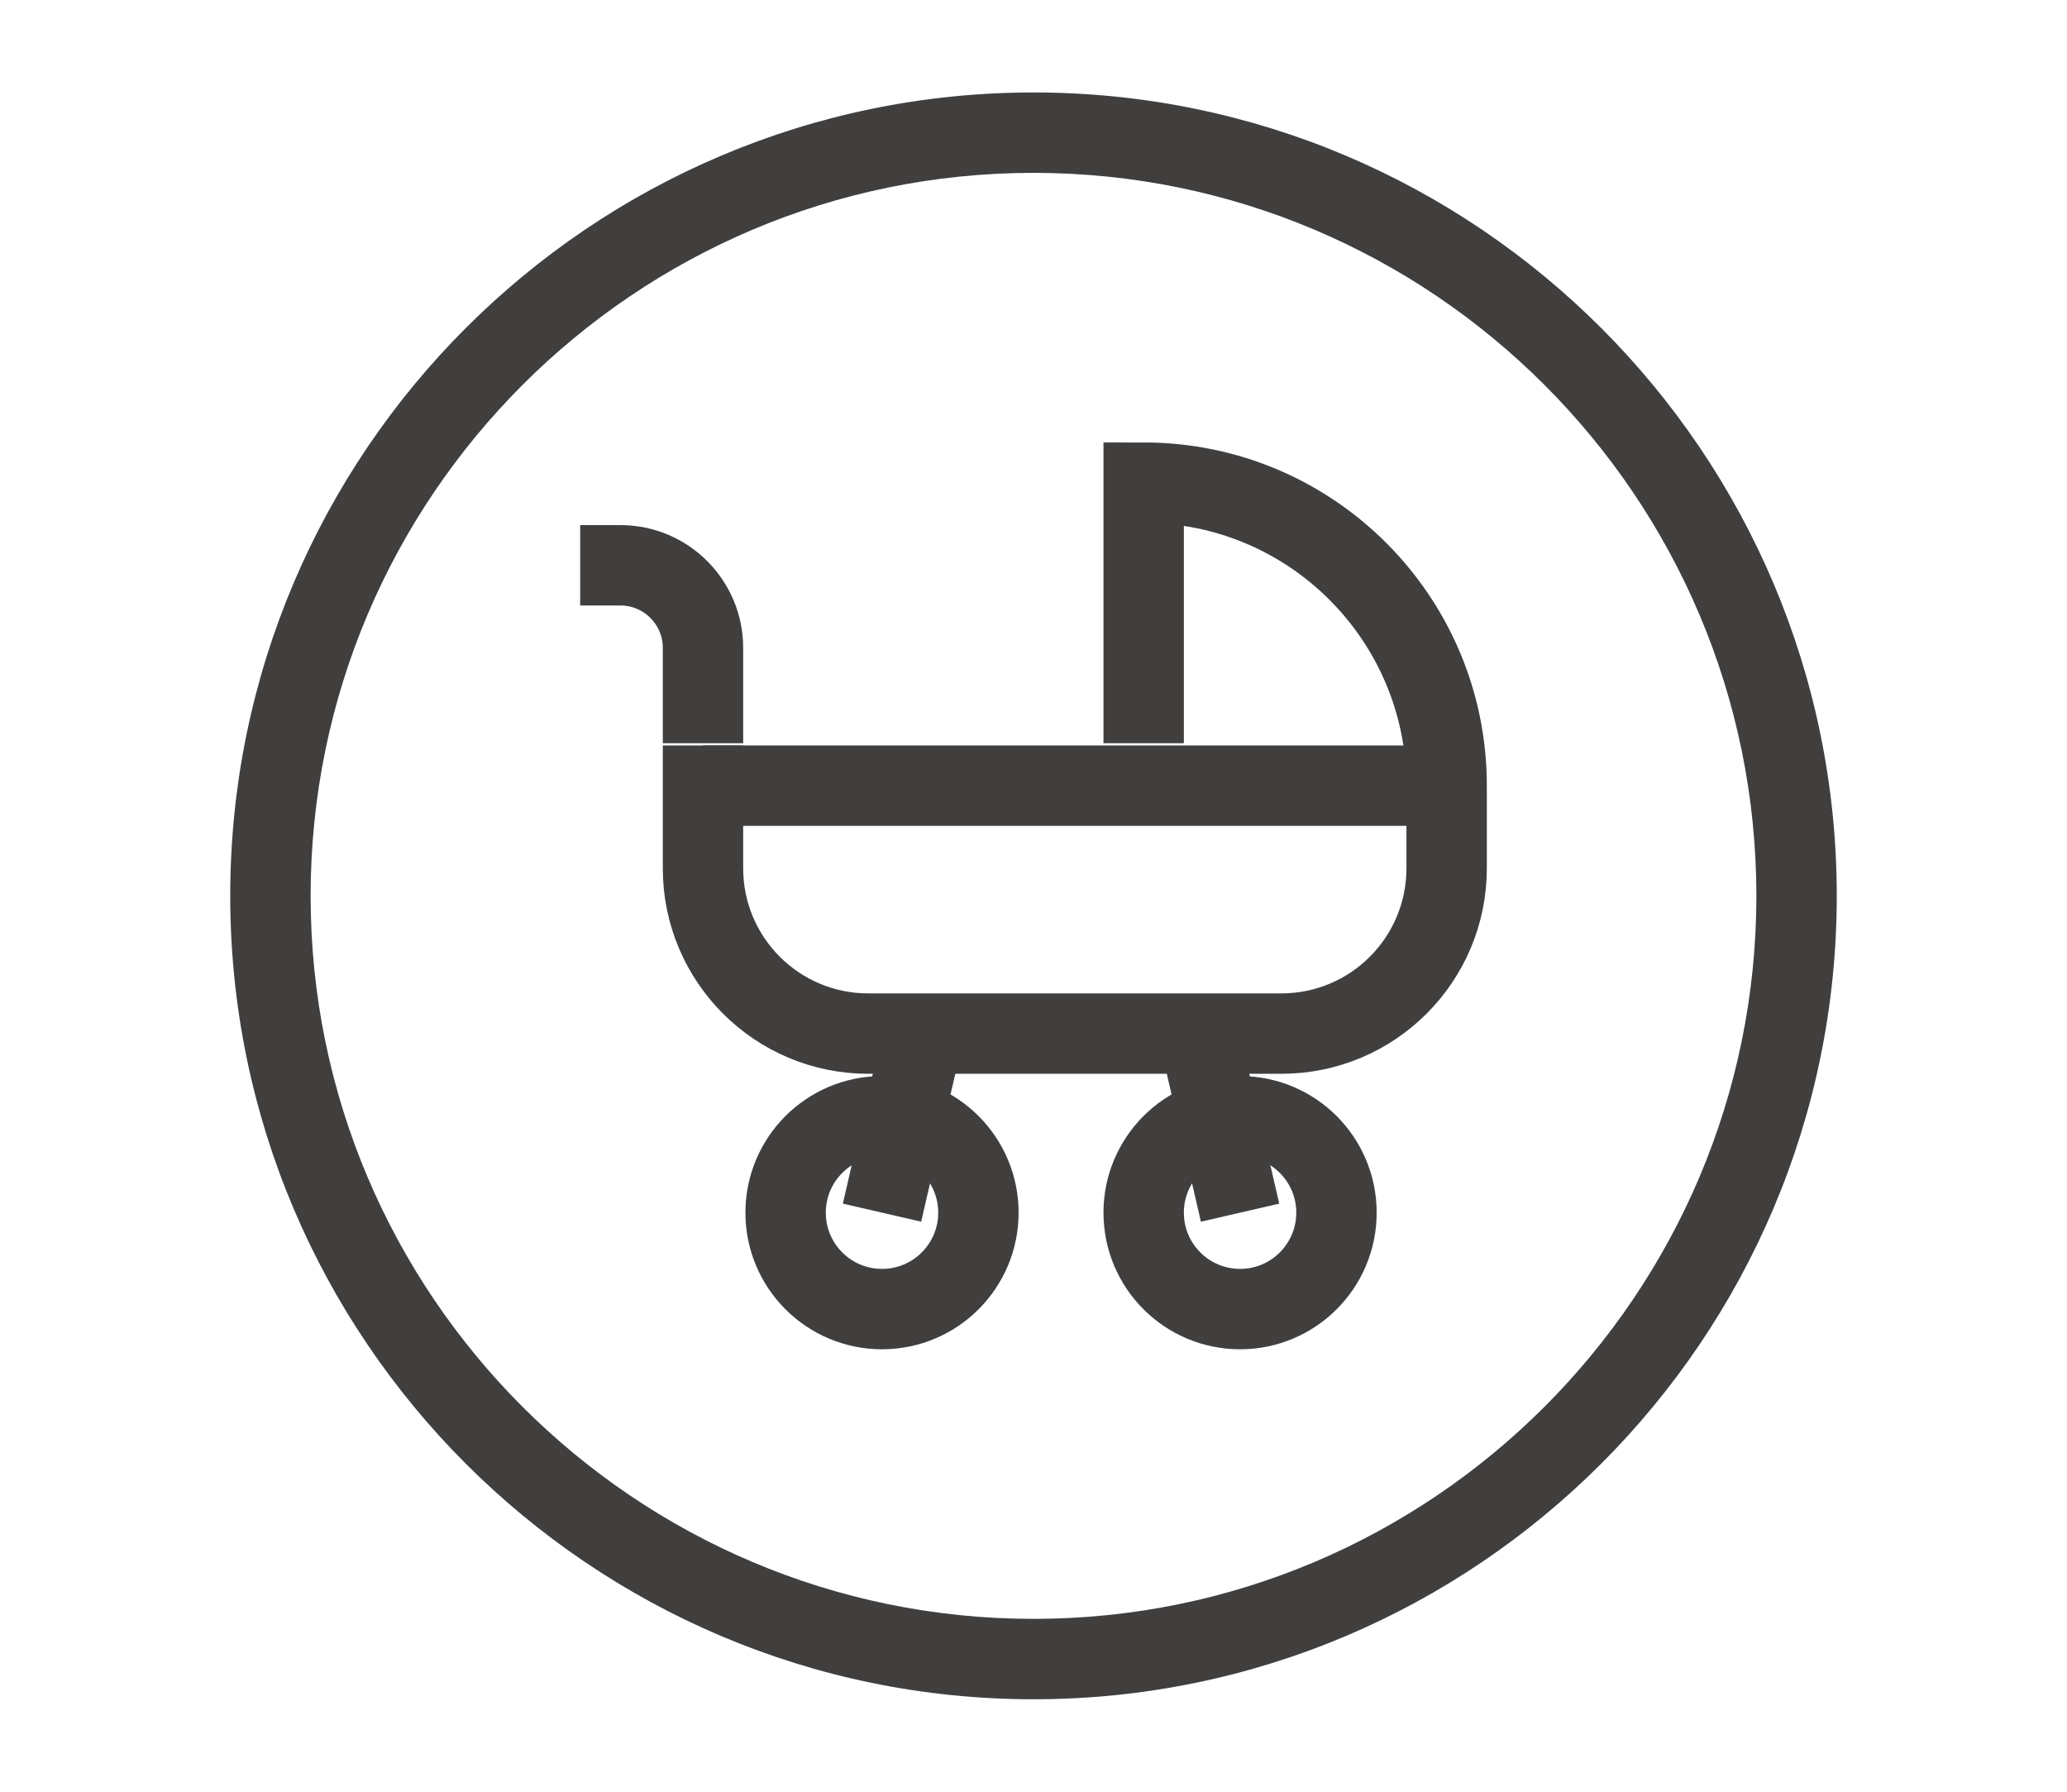 <?xml version="1.0" encoding="UTF-8"?><svg id="Ebene_1" xmlns="http://www.w3.org/2000/svg" width="180" height="156" viewBox="0 0 180 156"><path d="M90,147.95c-38.57,0-69.95-31.379-69.95-69.95S51.43,8.05,90,8.05s69.95,31.379,69.95,69.95-31.38,69.95-69.95,69.95Zm0-132.9c-34.711,0-62.95,28.239-62.95,62.95s28.239,62.95,62.95,62.95,62.95-28.239,62.95-62.95S124.711,15.05,90,15.05Z" fill="#413e3e"/><g><circle cx="76.808" cy="105.583" r="8.395" fill="none" stroke="#413e3e" stroke-miterlimit="10" stroke-width="7"/><circle cx="107.989" cy="105.583" r="8.395" fill="none" stroke="#413e3e" stroke-miterlimit="10" stroke-width="7"/><line x1="76.808" y1="105.583" x2="80.406" y2="89.992" fill="none" stroke="#413e3e" stroke-miterlimit="10" stroke-width="7"/><line x1="107.989" y1="105.583" x2="104.391" y2="89.992" fill="none" stroke="#413e3e" stroke-miterlimit="10" stroke-width="7"/><path d="M61.218,68.406v7.195c0,7.948,6.443,14.391,14.391,14.391h35.977c7.948,0,14.391-6.443,14.391-14.391v-7.195c0-14.571-11.812-26.383-26.383-26.383v19.188" fill="none" stroke="#413e3e" stroke-linecap="square" stroke-miterlimit="10" stroke-width="7"/><line x1="61.218" y1="68.406" x2="125.977" y2="68.406" fill="none" stroke="#413e3e" stroke-miterlimit="10" stroke-width="7"/><path d="M54.023,49.218c3.974,0,7.195,3.222,7.195,7.195v4.797" fill="none" stroke="#413e3e" stroke-linecap="square" stroke-miterlimit="10" stroke-width="7"/></g></svg>